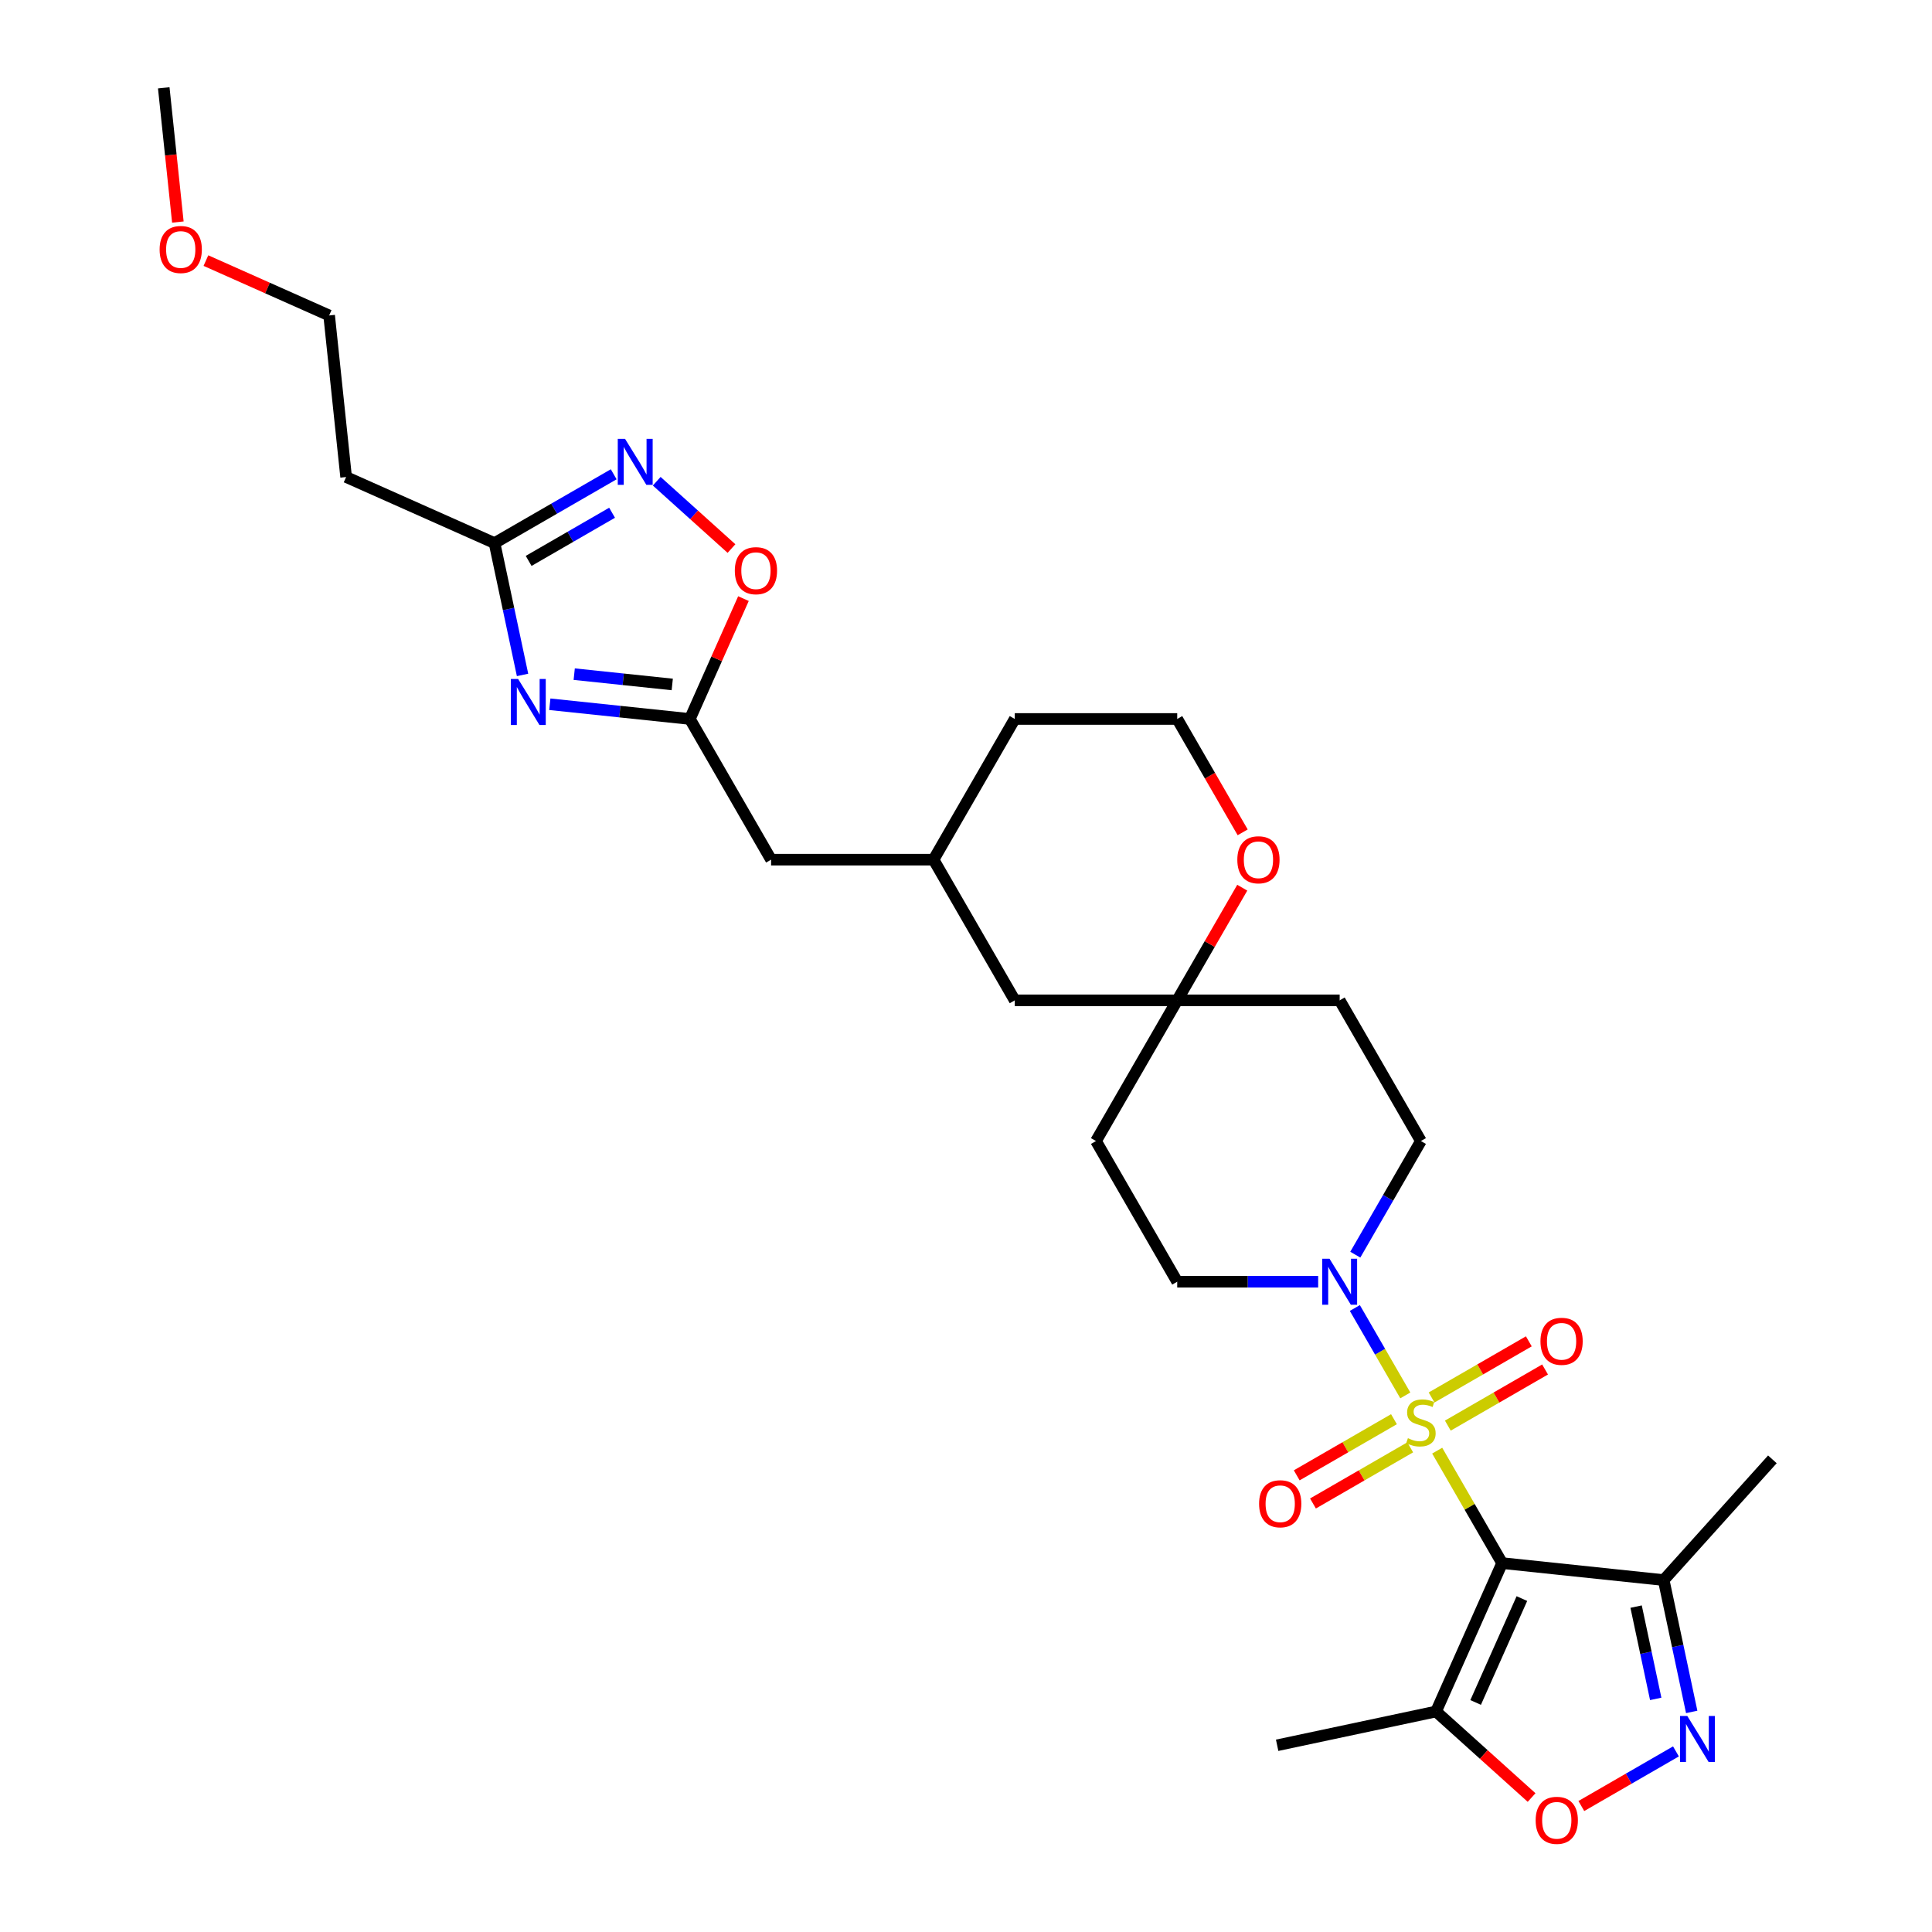 <?xml version='1.0' encoding='iso-8859-1'?>
<svg version='1.1' baseProfile='full'
              xmlns='http://www.w3.org/2000/svg'
                      xmlns:rdkit='http://www.rdkit.org/xml'
                      xmlns:xlink='http://www.w3.org/1999/xlink'
                  xml:space='preserve'
width='1000px' height='1000px' viewBox='0 0 1000 1000'>
<!-- END OF HEADER -->
<rect style='opacity:1.0;fill:#FFFFFF;stroke:none' width='1000' height='1000' x='0' y='0'> </rect>
<path class='bond-0' d='M 743.891,750.85 L 760.694,779.953' style='fill:none;fill-rule:evenodd;stroke:#CCCC00;stroke-width:6px;stroke-linecap:butt;stroke-linejoin:miter;stroke-opacity:1' />
<path class='bond-0' d='M 760.694,779.953 L 777.496,809.056' style='fill:none;fill-rule:evenodd;stroke:#000000;stroke-width:6px;stroke-linecap:butt;stroke-linejoin:miter;stroke-opacity:1' />
<path class='bond-1' d='M 727.385,722.262 L 714.326,699.642' style='fill:none;fill-rule:evenodd;stroke:#CCCC00;stroke-width:6px;stroke-linecap:butt;stroke-linejoin:miter;stroke-opacity:1' />
<path class='bond-1' d='M 714.326,699.642 L 701.266,677.022' style='fill:none;fill-rule:evenodd;stroke:#0000FF;stroke-width:6px;stroke-linecap:butt;stroke-linejoin:miter;stroke-opacity:1' />
<path class='bond-11' d='M 749.395,737.897 L 774.56,723.368' style='fill:none;fill-rule:evenodd;stroke:#CCCC00;stroke-width:6px;stroke-linecap:butt;stroke-linejoin:miter;stroke-opacity:1' />
<path class='bond-11' d='M 774.56,723.368 L 799.725,708.839' style='fill:none;fill-rule:evenodd;stroke:#FF0000;stroke-width:6px;stroke-linecap:butt;stroke-linejoin:miter;stroke-opacity:1' />
<path class='bond-11' d='M 740.986,723.333 L 766.152,708.804' style='fill:none;fill-rule:evenodd;stroke:#CCCC00;stroke-width:6px;stroke-linecap:butt;stroke-linejoin:miter;stroke-opacity:1' />
<path class='bond-11' d='M 766.152,708.804 L 791.317,694.275' style='fill:none;fill-rule:evenodd;stroke:#FF0000;stroke-width:6px;stroke-linecap:butt;stroke-linejoin:miter;stroke-opacity:1' />
<path class='bond-12' d='M 721.513,734.576 L 696.347,749.105' style='fill:none;fill-rule:evenodd;stroke:#CCCC00;stroke-width:6px;stroke-linecap:butt;stroke-linejoin:miter;stroke-opacity:1' />
<path class='bond-12' d='M 696.347,749.105 L 671.182,763.634' style='fill:none;fill-rule:evenodd;stroke:#FF0000;stroke-width:6px;stroke-linecap:butt;stroke-linejoin:miter;stroke-opacity:1' />
<path class='bond-12' d='M 729.921,749.14 L 704.756,763.669' style='fill:none;fill-rule:evenodd;stroke:#CCCC00;stroke-width:6px;stroke-linecap:butt;stroke-linejoin:miter;stroke-opacity:1' />
<path class='bond-12' d='M 704.756,763.669 L 679.591,778.198' style='fill:none;fill-rule:evenodd;stroke:#FF0000;stroke-width:6px;stroke-linecap:butt;stroke-linejoin:miter;stroke-opacity:1' />
<path class='bond-4' d='M 777.496,809.056 L 743.296,885.871' style='fill:none;fill-rule:evenodd;stroke:#000000;stroke-width:6px;stroke-linecap:butt;stroke-linejoin:miter;stroke-opacity:1' />
<path class='bond-4' d='M 787.729,827.418 L 763.789,881.189' style='fill:none;fill-rule:evenodd;stroke:#000000;stroke-width:6px;stroke-linecap:butt;stroke-linejoin:miter;stroke-opacity:1' />
<path class='bond-5' d='M 777.496,809.056 L 861.12,817.845' style='fill:none;fill-rule:evenodd;stroke:#000000;stroke-width:6px;stroke-linecap:butt;stroke-linejoin:miter;stroke-opacity:1' />
<path class='bond-14' d='M 701.499,649.409 L 718.476,620.003' style='fill:none;fill-rule:evenodd;stroke:#0000FF;stroke-width:6px;stroke-linecap:butt;stroke-linejoin:miter;stroke-opacity:1' />
<path class='bond-14' d='M 718.476,620.003 L 735.454,590.598' style='fill:none;fill-rule:evenodd;stroke:#000000;stroke-width:6px;stroke-linecap:butt;stroke-linejoin:miter;stroke-opacity:1' />
<path class='bond-15' d='M 682.279,663.417 L 645.803,663.417' style='fill:none;fill-rule:evenodd;stroke:#0000FF;stroke-width:6px;stroke-linecap:butt;stroke-linejoin:miter;stroke-opacity:1' />
<path class='bond-15' d='M 645.803,663.417 L 609.327,663.417' style='fill:none;fill-rule:evenodd;stroke:#000000;stroke-width:6px;stroke-linecap:butt;stroke-linejoin:miter;stroke-opacity:1' />
<path class='bond-2' d='M 284.582,364.52 L 320.827,368.33' style='fill:none;fill-rule:evenodd;stroke:#0000FF;stroke-width:6px;stroke-linecap:butt;stroke-linejoin:miter;stroke-opacity:1' />
<path class='bond-2' d='M 320.827,368.33 L 357.073,372.139' style='fill:none;fill-rule:evenodd;stroke:#000000;stroke-width:6px;stroke-linecap:butt;stroke-linejoin:miter;stroke-opacity:1' />
<path class='bond-2' d='M 297.213,348.938 L 322.585,351.605' style='fill:none;fill-rule:evenodd;stroke:#0000FF;stroke-width:6px;stroke-linecap:butt;stroke-linejoin:miter;stroke-opacity:1' />
<path class='bond-2' d='M 322.585,351.605 L 347.957,354.272' style='fill:none;fill-rule:evenodd;stroke:#000000;stroke-width:6px;stroke-linecap:butt;stroke-linejoin:miter;stroke-opacity:1' />
<path class='bond-9' d='M 270.471,349.342 L 263.219,315.222' style='fill:none;fill-rule:evenodd;stroke:#0000FF;stroke-width:6px;stroke-linecap:butt;stroke-linejoin:miter;stroke-opacity:1' />
<path class='bond-9' d='M 263.219,315.222 L 255.967,281.103' style='fill:none;fill-rule:evenodd;stroke:#000000;stroke-width:6px;stroke-linecap:butt;stroke-linejoin:miter;stroke-opacity:1' />
<path class='bond-3' d='M 875.625,886.084 L 868.372,851.964' style='fill:none;fill-rule:evenodd;stroke:#0000FF;stroke-width:6px;stroke-linecap:butt;stroke-linejoin:miter;stroke-opacity:1' />
<path class='bond-3' d='M 868.372,851.964 L 861.12,817.845' style='fill:none;fill-rule:evenodd;stroke:#000000;stroke-width:6px;stroke-linecap:butt;stroke-linejoin:miter;stroke-opacity:1' />
<path class='bond-3' d='M 856.999,879.344 L 851.923,855.461' style='fill:none;fill-rule:evenodd;stroke:#0000FF;stroke-width:6px;stroke-linecap:butt;stroke-linejoin:miter;stroke-opacity:1' />
<path class='bond-3' d='M 851.923,855.461 L 846.846,831.577' style='fill:none;fill-rule:evenodd;stroke:#000000;stroke-width:6px;stroke-linecap:butt;stroke-linejoin:miter;stroke-opacity:1' />
<path class='bond-31' d='M 867.469,906.52 L 842.982,920.658' style='fill:none;fill-rule:evenodd;stroke:#0000FF;stroke-width:6px;stroke-linecap:butt;stroke-linejoin:miter;stroke-opacity:1' />
<path class='bond-31' d='M 842.982,920.658 L 818.495,934.795' style='fill:none;fill-rule:evenodd;stroke:#FF0000;stroke-width:6px;stroke-linecap:butt;stroke-linejoin:miter;stroke-opacity:1' />
<path class='bond-7' d='M 743.296,885.871 L 768.023,908.135' style='fill:none;fill-rule:evenodd;stroke:#000000;stroke-width:6px;stroke-linecap:butt;stroke-linejoin:miter;stroke-opacity:1' />
<path class='bond-7' d='M 768.023,908.135 L 792.75,930.399' style='fill:none;fill-rule:evenodd;stroke:#FF0000;stroke-width:6px;stroke-linecap:butt;stroke-linejoin:miter;stroke-opacity:1' />
<path class='bond-24' d='M 743.296,885.871 L 661.049,903.353' style='fill:none;fill-rule:evenodd;stroke:#000000;stroke-width:6px;stroke-linecap:butt;stroke-linejoin:miter;stroke-opacity:1' />
<path class='bond-25' d='M 861.12,817.845 L 917.384,755.358' style='fill:none;fill-rule:evenodd;stroke:#000000;stroke-width:6px;stroke-linecap:butt;stroke-linejoin:miter;stroke-opacity:1' />
<path class='bond-6' d='M 339.919,249.085 L 359.267,266.506' style='fill:none;fill-rule:evenodd;stroke:#0000FF;stroke-width:6px;stroke-linecap:butt;stroke-linejoin:miter;stroke-opacity:1' />
<path class='bond-6' d='M 359.267,266.506 L 378.615,283.927' style='fill:none;fill-rule:evenodd;stroke:#FF0000;stroke-width:6px;stroke-linecap:butt;stroke-linejoin:miter;stroke-opacity:1' />
<path class='bond-33' d='M 317.653,245.488 L 286.81,263.296' style='fill:none;fill-rule:evenodd;stroke:#0000FF;stroke-width:6px;stroke-linecap:butt;stroke-linejoin:miter;stroke-opacity:1' />
<path class='bond-33' d='M 286.81,263.296 L 255.967,281.103' style='fill:none;fill-rule:evenodd;stroke:#000000;stroke-width:6px;stroke-linecap:butt;stroke-linejoin:miter;stroke-opacity:1' />
<path class='bond-33' d='M 316.809,265.394 L 295.219,277.86' style='fill:none;fill-rule:evenodd;stroke:#0000FF;stroke-width:6px;stroke-linecap:butt;stroke-linejoin:miter;stroke-opacity:1' />
<path class='bond-33' d='M 295.219,277.86 L 273.628,290.325' style='fill:none;fill-rule:evenodd;stroke:#000000;stroke-width:6px;stroke-linecap:butt;stroke-linejoin:miter;stroke-opacity:1' />
<path class='bond-8' d='M 357.073,372.139 L 399.115,444.959' style='fill:none;fill-rule:evenodd;stroke:#000000;stroke-width:6px;stroke-linecap:butt;stroke-linejoin:miter;stroke-opacity:1' />
<path class='bond-10' d='M 357.073,372.139 L 370.942,340.988' style='fill:none;fill-rule:evenodd;stroke:#000000;stroke-width:6px;stroke-linecap:butt;stroke-linejoin:miter;stroke-opacity:1' />
<path class='bond-10' d='M 370.942,340.988 L 384.812,309.837' style='fill:none;fill-rule:evenodd;stroke:#FF0000;stroke-width:6px;stroke-linecap:butt;stroke-linejoin:miter;stroke-opacity:1' />
<path class='bond-17' d='M 255.967,281.103 L 179.152,246.903' style='fill:none;fill-rule:evenodd;stroke:#000000;stroke-width:6px;stroke-linecap:butt;stroke-linejoin:miter;stroke-opacity:1' />
<path class='bond-13' d='M 609.327,517.778 L 567.285,590.598' style='fill:none;fill-rule:evenodd;stroke:#000000;stroke-width:6px;stroke-linecap:butt;stroke-linejoin:miter;stroke-opacity:1' />
<path class='bond-16' d='M 609.327,517.778 L 626.158,488.625' style='fill:none;fill-rule:evenodd;stroke:#000000;stroke-width:6px;stroke-linecap:butt;stroke-linejoin:miter;stroke-opacity:1' />
<path class='bond-16' d='M 626.158,488.625 L 642.99,459.472' style='fill:none;fill-rule:evenodd;stroke:#FF0000;stroke-width:6px;stroke-linecap:butt;stroke-linejoin:miter;stroke-opacity:1' />
<path class='bond-21' d='M 609.327,517.778 L 525.242,517.778' style='fill:none;fill-rule:evenodd;stroke:#000000;stroke-width:6px;stroke-linecap:butt;stroke-linejoin:miter;stroke-opacity:1' />
<path class='bond-30' d='M 609.327,517.778 L 693.411,517.778' style='fill:none;fill-rule:evenodd;stroke:#000000;stroke-width:6px;stroke-linecap:butt;stroke-linejoin:miter;stroke-opacity:1' />
<path class='bond-18' d='M 735.454,590.598 L 693.411,517.778' style='fill:none;fill-rule:evenodd;stroke:#000000;stroke-width:6px;stroke-linecap:butt;stroke-linejoin:miter;stroke-opacity:1' />
<path class='bond-19' d='M 609.327,663.417 L 567.285,590.598' style='fill:none;fill-rule:evenodd;stroke:#000000;stroke-width:6px;stroke-linecap:butt;stroke-linejoin:miter;stroke-opacity:1' />
<path class='bond-23' d='M 643.204,430.816 L 626.265,401.478' style='fill:none;fill-rule:evenodd;stroke:#FF0000;stroke-width:6px;stroke-linecap:butt;stroke-linejoin:miter;stroke-opacity:1' />
<path class='bond-23' d='M 626.265,401.478 L 609.327,372.139' style='fill:none;fill-rule:evenodd;stroke:#000000;stroke-width:6px;stroke-linecap:butt;stroke-linejoin:miter;stroke-opacity:1' />
<path class='bond-27' d='M 179.152,246.903 L 170.363,163.279' style='fill:none;fill-rule:evenodd;stroke:#000000;stroke-width:6px;stroke-linecap:butt;stroke-linejoin:miter;stroke-opacity:1' />
<path class='bond-20' d='M 399.115,444.959 L 483.2,444.959' style='fill:none;fill-rule:evenodd;stroke:#000000;stroke-width:6px;stroke-linecap:butt;stroke-linejoin:miter;stroke-opacity:1' />
<path class='bond-22' d='M 525.242,517.778 L 483.2,444.959' style='fill:none;fill-rule:evenodd;stroke:#000000;stroke-width:6px;stroke-linecap:butt;stroke-linejoin:miter;stroke-opacity:1' />
<path class='bond-28' d='M 483.2,444.959 L 525.242,372.139' style='fill:none;fill-rule:evenodd;stroke:#000000;stroke-width:6px;stroke-linecap:butt;stroke-linejoin:miter;stroke-opacity:1' />
<path class='bond-32' d='M 609.327,372.139 L 525.242,372.139' style='fill:none;fill-rule:evenodd;stroke:#000000;stroke-width:6px;stroke-linecap:butt;stroke-linejoin:miter;stroke-opacity:1' />
<path class='bond-26' d='M 106.581,134.881 L 138.472,149.08' style='fill:none;fill-rule:evenodd;stroke:#FF0000;stroke-width:6px;stroke-linecap:butt;stroke-linejoin:miter;stroke-opacity:1' />
<path class='bond-26' d='M 138.472,149.08 L 170.363,163.279' style='fill:none;fill-rule:evenodd;stroke:#000000;stroke-width:6px;stroke-linecap:butt;stroke-linejoin:miter;stroke-opacity:1' />
<path class='bond-29' d='M 92.061,114.935 L 88.409,80.195' style='fill:none;fill-rule:evenodd;stroke:#FF0000;stroke-width:6px;stroke-linecap:butt;stroke-linejoin:miter;stroke-opacity:1' />
<path class='bond-29' d='M 88.409,80.195 L 84.758,45.455' style='fill:none;fill-rule:evenodd;stroke:#000000;stroke-width:6px;stroke-linecap:butt;stroke-linejoin:miter;stroke-opacity:1' />
<path  class='atom-0' d='M 728.727 744.409
Q 728.996 744.51, 730.106 744.981
Q 731.216 745.452, 732.427 745.755
Q 733.671 746.024, 734.882 746.024
Q 737.135 746.024, 738.447 744.948
Q 739.759 743.838, 739.759 741.921
Q 739.759 740.609, 739.086 739.802
Q 738.447 738.994, 737.438 738.557
Q 736.429 738.12, 734.747 737.615
Q 732.628 736.976, 731.35 736.371
Q 730.106 735.766, 729.198 734.488
Q 728.323 733.209, 728.323 731.057
Q 728.323 728.063, 730.341 726.214
Q 732.393 724.364, 736.429 724.364
Q 739.187 724.364, 742.315 725.675
L 741.541 728.265
Q 738.683 727.088, 736.53 727.088
Q 734.209 727.088, 732.931 728.063
Q 731.653 729.005, 731.687 730.653
Q 731.687 731.931, 732.326 732.705
Q 732.998 733.478, 733.94 733.916
Q 734.916 734.353, 736.53 734.857
Q 738.683 735.53, 739.961 736.203
Q 741.239 736.876, 742.147 738.255
Q 743.089 739.6, 743.089 741.921
Q 743.089 745.217, 740.869 746.999
Q 738.683 748.748, 735.016 748.748
Q 732.898 748.748, 731.283 748.277
Q 729.702 747.84, 727.819 747.067
L 728.727 744.409
' fill='#CCCC00'/>
<path  class='atom-2' d='M 688.148 651.511
L 695.951 664.123
Q 696.724 665.368, 697.969 667.621
Q 699.213 669.875, 699.281 670.009
L 699.281 651.511
L 702.442 651.511
L 702.442 675.323
L 699.18 675.323
L 690.805 661.534
Q 689.829 659.919, 688.787 658.069
Q 687.778 656.219, 687.475 655.648
L 687.475 675.323
L 684.381 675.323
L 684.381 651.511
L 688.148 651.511
' fill='#0000FF'/>
<path  class='atom-3' d='M 268.185 351.444
L 275.988 364.057
Q 276.762 365.301, 278.006 367.554
Q 279.251 369.808, 279.318 369.942
L 279.318 351.444
L 282.48 351.444
L 282.48 375.257
L 279.217 375.257
L 270.842 361.467
Q 269.867 359.852, 268.824 358.002
Q 267.815 356.153, 267.513 355.581
L 267.513 375.257
L 264.418 375.257
L 264.418 351.444
L 268.185 351.444
' fill='#0000FF'/>
<path  class='atom-4' d='M 873.338 888.186
L 881.142 900.799
Q 881.915 902.043, 883.16 904.296
Q 884.404 906.55, 884.471 906.684
L 884.471 888.186
L 887.633 888.186
L 887.633 911.999
L 884.37 911.999
L 875.996 898.209
Q 875.02 896.594, 873.978 894.744
Q 872.969 892.895, 872.666 892.323
L 872.666 911.999
L 869.571 911.999
L 869.571 888.186
L 873.338 888.186
' fill='#0000FF'/>
<path  class='atom-7' d='M 323.523 227.154
L 331.326 239.767
Q 332.099 241.012, 333.344 243.265
Q 334.588 245.518, 334.655 245.653
L 334.655 227.154
L 337.817 227.154
L 337.817 250.967
L 334.554 250.967
L 326.18 237.177
Q 325.204 235.563, 324.162 233.713
Q 323.153 231.863, 322.85 231.291
L 322.85 250.967
L 319.756 250.967
L 319.756 227.154
L 323.523 227.154
' fill='#0000FF'/>
<path  class='atom-8' d='M 794.852 942.202
Q 794.852 936.484, 797.677 933.289
Q 800.502 930.094, 805.783 930.094
Q 811.063 930.094, 813.889 933.289
Q 816.714 936.484, 816.714 942.202
Q 816.714 947.987, 813.855 951.283
Q 810.996 954.545, 805.783 954.545
Q 800.536 954.545, 797.677 951.283
Q 794.852 948.02, 794.852 942.202
M 805.783 951.855
Q 809.415 951.855, 811.366 949.433
Q 813.35 946.978, 813.35 942.202
Q 813.35 937.527, 811.366 935.172
Q 809.415 932.784, 805.783 932.784
Q 802.15 932.784, 800.166 935.139
Q 798.215 937.493, 798.215 942.202
Q 798.215 947.011, 800.166 949.433
Q 802.15 951.855, 805.783 951.855
' fill='#FF0000'/>
<path  class='atom-11' d='M 380.342 295.392
Q 380.342 289.674, 383.168 286.479
Q 385.993 283.283, 391.273 283.283
Q 396.554 283.283, 399.379 286.479
Q 402.204 289.674, 402.204 295.392
Q 402.204 301.177, 399.345 304.473
Q 396.487 307.735, 391.273 307.735
Q 386.026 307.735, 383.168 304.473
Q 380.342 301.21, 380.342 295.392
M 391.273 305.045
Q 394.906 305.045, 396.857 302.623
Q 398.841 300.168, 398.841 295.392
Q 398.841 290.717, 396.857 288.362
Q 394.906 285.974, 391.273 285.974
Q 387.641 285.974, 385.656 288.329
Q 383.706 290.683, 383.706 295.392
Q 383.706 300.201, 385.656 302.623
Q 387.641 305.045, 391.273 305.045
' fill='#FF0000'/>
<path  class='atom-12' d='M 797.342 694.261
Q 797.342 688.544, 800.167 685.348
Q 802.993 682.153, 808.273 682.153
Q 813.554 682.153, 816.379 685.348
Q 819.204 688.544, 819.204 694.261
Q 819.204 700.046, 816.345 703.343
Q 813.486 706.605, 808.273 706.605
Q 803.026 706.605, 800.167 703.343
Q 797.342 700.08, 797.342 694.261
M 808.273 703.914
Q 811.906 703.914, 813.856 701.493
Q 815.841 699.037, 815.841 694.261
Q 815.841 689.586, 813.856 687.232
Q 811.906 684.844, 808.273 684.844
Q 804.641 684.844, 802.656 687.198
Q 800.706 689.553, 800.706 694.261
Q 800.706 699.071, 802.656 701.493
Q 804.641 703.914, 808.273 703.914
' fill='#FF0000'/>
<path  class='atom-13' d='M 651.703 778.346
Q 651.703 772.628, 654.529 769.433
Q 657.354 766.238, 662.634 766.238
Q 667.915 766.238, 670.74 769.433
Q 673.565 772.628, 673.565 778.346
Q 673.565 784.131, 670.706 787.427
Q 667.848 790.69, 662.634 790.69
Q 657.387 790.69, 654.529 787.427
Q 651.703 784.165, 651.703 778.346
M 662.634 787.999
Q 666.267 787.999, 668.218 785.577
Q 670.202 783.122, 670.202 778.346
Q 670.202 773.671, 668.218 771.317
Q 666.267 768.929, 662.634 768.929
Q 659.002 768.929, 657.017 771.283
Q 655.067 773.637, 655.067 778.346
Q 655.067 783.156, 657.017 785.577
Q 659.002 787.999, 662.634 787.999
' fill='#FF0000'/>
<path  class='atom-17' d='M 640.438 445.026
Q 640.438 439.308, 643.263 436.113
Q 646.089 432.918, 651.369 432.918
Q 656.65 432.918, 659.475 436.113
Q 662.3 439.308, 662.3 445.026
Q 662.3 450.811, 659.441 454.107
Q 656.582 457.37, 651.369 457.37
Q 646.122 457.37, 643.263 454.107
Q 640.438 450.845, 640.438 445.026
M 651.369 454.679
Q 655.002 454.679, 656.952 452.257
Q 658.937 449.802, 658.937 445.026
Q 658.937 440.351, 656.952 437.997
Q 655.002 435.609, 651.369 435.609
Q 647.737 435.609, 645.752 437.963
Q 643.802 440.317, 643.802 445.026
Q 643.802 449.836, 645.752 452.257
Q 647.737 454.679, 651.369 454.679
' fill='#FF0000'/>
<path  class='atom-27' d='M 82.616 129.146
Q 82.616 123.428, 85.442 120.233
Q 88.267 117.038, 93.547 117.038
Q 98.828 117.038, 101.653 120.233
Q 104.478 123.428, 104.478 129.146
Q 104.478 134.931, 101.62 138.227
Q 98.761 141.489, 93.547 141.489
Q 88.3 141.489, 85.442 138.227
Q 82.616 134.964, 82.616 129.146
M 93.547 138.799
Q 97.18 138.799, 99.131 136.377
Q 101.115 133.922, 101.115 129.146
Q 101.115 124.471, 99.131 122.116
Q 97.18 119.728, 93.547 119.728
Q 89.915 119.728, 87.931 122.083
Q 85.98 124.437, 85.98 129.146
Q 85.98 133.955, 87.931 136.377
Q 89.915 138.799, 93.547 138.799
' fill='#FF0000'/>
</svg>
